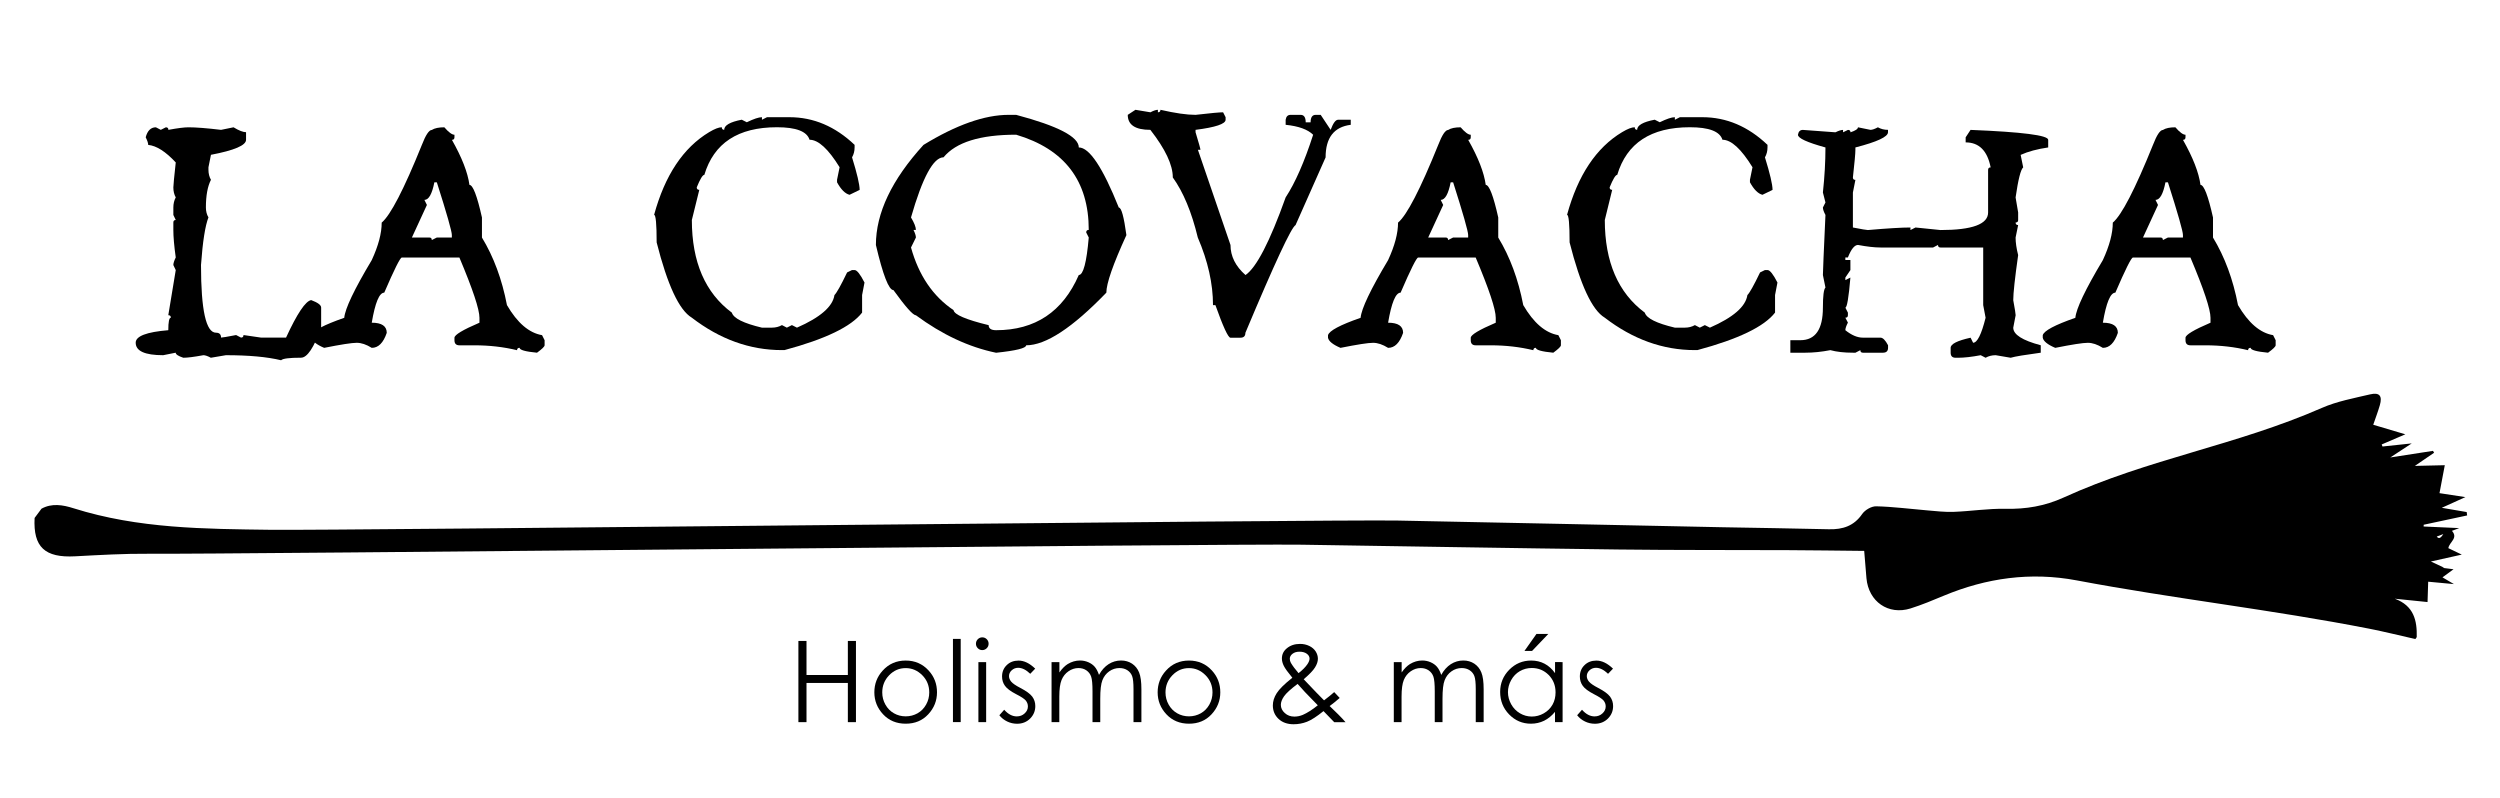 <svg xmlns="http://www.w3.org/2000/svg" xmlns:xlink="http://www.w3.org/1999/xlink" id="Layer_1" x="0px" y="0px" viewBox="0 0 500 159.57" style="enable-background:new 0 0 500 159.57;" xml:space="preserve">
<g>
	<path d="M159.68,128.19h1.62V135h8.27v-6.81h1.62v16.24h-1.62v-7.84h-8.27v7.84h-1.62V128.19z"></path>
	<path d="M181.14,132.11c1.85,0,3.38,0.67,4.6,2.01c1.11,1.22,1.66,2.67,1.66,4.34c0,1.68-0.58,3.14-1.75,4.4s-2.67,1.88-4.51,1.88   c-1.84,0-3.35-0.63-4.52-1.88c-1.17-1.25-1.75-2.72-1.75-4.4c0-1.66,0.55-3.11,1.66-4.33   C177.75,132.78,179.28,132.11,181.14,132.11z M181.14,133.62c-1.29,0-2.39,0.48-3.31,1.43c-0.92,0.95-1.38,2.1-1.38,3.44   c0,0.87,0.21,1.68,0.63,2.43c0.42,0.75,0.99,1.33,1.71,1.74c0.72,0.41,1.5,0.61,2.36,0.61c0.85,0,1.64-0.21,2.36-0.61   c0.72-0.41,1.29-0.99,1.71-1.74c0.42-0.75,0.63-1.56,0.63-2.43c0-1.35-0.46-2.5-1.39-3.44   C183.51,134.1,182.41,133.62,181.14,133.62z"></path>
	<path d="M190.59,127.78h1.55v16.64h-1.55V127.78z"></path>
	<path d="M196.45,127.47c0.35,0,0.65,0.12,0.9,0.37c0.25,0.25,0.37,0.55,0.37,0.91c0,0.35-0.12,0.64-0.37,0.89   c-0.25,0.25-0.55,0.38-0.9,0.38c-0.34,0-0.64-0.12-0.89-0.38c-0.25-0.25-0.37-0.55-0.37-0.89c0-0.35,0.12-0.65,0.37-0.91   C195.81,127.6,196.1,127.47,196.45,127.47z M195.68,132.42h1.55v12.01h-1.55V132.42z"></path>
	<path d="M207.04,133.73l-0.99,1.03c-0.83-0.8-1.63-1.2-2.42-1.2c-0.5,0-0.93,0.17-1.29,0.5c-0.36,0.33-0.54,0.72-0.54,1.16   c0,0.39,0.15,0.76,0.44,1.11c0.3,0.36,0.91,0.78,1.86,1.27c1.15,0.6,1.93,1.17,2.35,1.72c0.41,0.56,0.61,1.19,0.61,1.89   c0,0.99-0.35,1.82-1.04,2.51c-0.69,0.68-1.56,1.03-2.6,1.03c-0.69,0-1.36-0.15-1.98-0.45c-0.63-0.3-1.15-0.72-1.57-1.25l0.97-1.1   c0.79,0.89,1.63,1.33,2.51,1.33c0.62,0,1.15-0.2,1.58-0.6c0.44-0.4,0.65-0.86,0.65-1.4c0-0.44-0.15-0.83-0.43-1.18   c-0.29-0.34-0.94-0.77-1.95-1.28c-1.08-0.56-1.82-1.11-2.21-1.66c-0.39-0.54-0.58-1.17-0.58-1.86c0-0.91,0.31-1.67,0.93-2.27   c0.62-0.61,1.41-0.91,2.36-0.91C204.81,132.11,205.92,132.65,207.04,133.73z"></path>
	<path d="M210.33,132.42h1.55v2.07c0.54-0.77,1.09-1.32,1.66-1.68c0.78-0.47,1.6-0.71,2.46-0.71c0.58,0,1.13,0.11,1.66,0.34   c0.52,0.23,0.95,0.53,1.28,0.91c0.33,0.38,0.62,0.92,0.86,1.63c0.51-0.94,1.16-1.66,1.92-2.15c0.77-0.49,1.6-0.73,2.49-0.73   c0.83,0,1.56,0.21,2.2,0.63c0.63,0.42,1.11,1.01,1.41,1.76c0.31,0.75,0.46,1.88,0.46,3.38v6.55h-1.58v-6.55   c0-1.29-0.09-2.17-0.28-2.66c-0.18-0.48-0.5-0.87-0.94-1.16s-0.97-0.44-1.59-0.44c-0.75,0-1.43,0.22-2.05,0.66   c-0.62,0.44-1.07,1.03-1.36,1.77c-0.29,0.73-0.43,1.96-0.43,3.69v4.7h-1.55v-6.15c0-1.45-0.09-2.43-0.27-2.95   c-0.18-0.52-0.49-0.93-0.94-1.25c-0.45-0.31-0.98-0.47-1.6-0.47c-0.71,0-1.38,0.22-2,0.65c-0.62,0.43-1.08,1.01-1.38,1.74   c-0.3,0.73-0.45,1.84-0.45,3.34v5.09h-1.55V132.42z"></path>
	<path d="M237.8,132.11c1.85,0,3.38,0.67,4.6,2.01c1.11,1.22,1.66,2.67,1.66,4.34c0,1.68-0.58,3.14-1.75,4.4s-2.67,1.88-4.51,1.88   c-1.84,0-3.35-0.63-4.52-1.88c-1.17-1.25-1.75-2.72-1.75-4.4c0-1.66,0.55-3.11,1.66-4.33C234.4,132.78,235.94,132.11,237.8,132.11z    M237.79,133.62c-1.29,0-2.39,0.48-3.31,1.43c-0.92,0.95-1.38,2.1-1.38,3.44c0,0.87,0.21,1.68,0.63,2.43   c0.42,0.75,0.99,1.33,1.71,1.74c0.72,0.41,1.5,0.61,2.36,0.61c0.85,0,1.64-0.21,2.36-0.61c0.72-0.41,1.29-0.99,1.71-1.74   c0.42-0.75,0.63-1.56,0.63-2.43c0-1.35-0.46-2.5-1.39-3.44C240.17,134.1,239.07,133.62,237.79,133.62z"></path>
	<path d="M266.84,138.42l1.1,1.17c-0.71,0.62-1.38,1.16-2.01,1.62c0.44,0.41,1.02,0.97,1.73,1.68c0.56,0.56,1.04,1.07,1.45,1.55   h-2.26l-2.15-2.22c-1.35,1.09-2.45,1.8-3.3,2.13c-0.85,0.33-1.74,0.5-2.68,0.5c-1.25,0-2.26-0.36-3.02-1.08   c-0.76-0.72-1.13-1.62-1.13-2.69c0-0.81,0.25-1.62,0.77-2.44c0.51-0.81,1.55-1.84,3.13-3.09c-0.89-1.08-1.46-1.87-1.71-2.38   c-0.25-0.51-0.38-1-0.38-1.46c0-0.81,0.31-1.48,0.94-2.01c0.72-0.62,1.62-0.92,2.69-0.92c0.68,0,1.29,0.14,1.85,0.41   c0.56,0.27,0.98,0.64,1.28,1.1c0.29,0.46,0.44,0.95,0.44,1.46c0,0.54-0.19,1.12-0.58,1.74c-0.38,0.62-1.14,1.4-2.26,2.36l2.46,2.58   l1.61,1.64C265.66,139.42,266.34,138.88,266.84,138.42z M259.52,136.78c-1.38,1.04-2.28,1.86-2.71,2.48   c-0.43,0.62-0.64,1.18-0.64,1.71c0,0.62,0.26,1.17,0.79,1.64c0.52,0.48,1.16,0.71,1.92,0.71c0.58,0,1.14-0.12,1.69-0.35   c0.87-0.38,1.87-1.01,2.99-1.91l-2.56-2.64C260.55,137.94,260.06,137.4,259.52,136.78z M259.71,134.63   c0.79-0.61,1.38-1.21,1.78-1.8c0.28-0.42,0.42-0.79,0.42-1.11c0-0.37-0.18-0.7-0.55-0.97c-0.37-0.27-0.85-0.41-1.46-0.41   c-0.58,0-1.04,0.14-1.4,0.42c-0.36,0.28-0.54,0.61-0.54,0.99c0,0.29,0.07,0.57,0.22,0.83C258.55,133.2,259.06,133.88,259.71,134.63   z"></path>
	<path d="M278.78,132.42h1.55v2.07c0.54-0.77,1.09-1.32,1.66-1.68c0.78-0.47,1.6-0.71,2.46-0.71c0.58,0,1.13,0.11,1.66,0.34   c0.52,0.23,0.95,0.53,1.28,0.91c0.33,0.38,0.62,0.92,0.86,1.63c0.51-0.94,1.16-1.66,1.92-2.15c0.77-0.49,1.6-0.73,2.49-0.73   c0.83,0,1.56,0.21,2.2,0.63c0.63,0.42,1.11,1.01,1.41,1.76c0.31,0.75,0.46,1.88,0.46,3.38v6.55h-1.58v-6.55   c0-1.29-0.09-2.17-0.28-2.66c-0.18-0.48-0.5-0.87-0.94-1.16c-0.44-0.29-0.97-0.44-1.59-0.44c-0.75,0-1.43,0.22-2.05,0.66   c-0.62,0.44-1.07,1.03-1.36,1.77c-0.29,0.73-0.43,1.96-0.43,3.69v4.7h-1.55v-6.15c0-1.45-0.09-2.43-0.27-2.95   c-0.18-0.52-0.49-0.93-0.94-1.25c-0.45-0.31-0.98-0.47-1.6-0.47c-0.71,0-1.38,0.22-2,0.65c-0.62,0.43-1.08,1.01-1.38,1.74   c-0.3,0.73-0.45,1.84-0.45,3.34v5.09h-1.55V132.42z"></path>
	<path d="M312.52,132.42v12.01H311v-2.06c-0.65,0.79-1.38,1.38-2.18,1.78c-0.81,0.39-1.69,0.59-2.64,0.59   c-1.7,0-3.15-0.62-4.35-1.85c-1.2-1.23-1.8-2.73-1.8-4.5c0-1.73,0.61-3.21,1.82-4.44c1.22-1.23,2.67-1.84,4.38-1.84   c0.99,0,1.88,0.21,2.68,0.63c0.8,0.42,1.5,1.05,2.1,1.89v-2.21H312.52z M306.35,133.6c-0.86,0-1.65,0.21-2.38,0.63   c-0.73,0.42-1.31,1.02-1.73,1.78c-0.43,0.76-0.65,1.57-0.65,2.42c0,0.85,0.22,1.65,0.65,2.43c0.43,0.77,1.02,1.37,1.75,1.8   c0.73,0.43,1.52,0.65,2.36,0.65c0.84,0,1.65-0.21,2.4-0.64c0.76-0.43,1.34-1.01,1.75-1.73s0.61-1.55,0.61-2.46   c0-1.39-0.46-2.55-1.37-3.48C308.81,134.07,307.69,133.6,306.35,133.6z M307.29,126.79h2.37l-3.25,3.4h-1.52L307.29,126.79z"></path>
	<path d="M322.6,133.73l-0.99,1.03c-0.83-0.8-1.63-1.2-2.42-1.2c-0.5,0-0.93,0.17-1.29,0.5c-0.36,0.33-0.54,0.72-0.54,1.16   c0,0.39,0.15,0.76,0.44,1.11c0.3,0.36,0.91,0.78,1.86,1.27c1.15,0.6,1.93,1.17,2.35,1.72c0.41,0.56,0.61,1.19,0.61,1.89   c0,0.99-0.35,1.82-1.04,2.51c-0.69,0.68-1.56,1.03-2.6,1.03c-0.69,0-1.36-0.15-1.98-0.45c-0.63-0.3-1.15-0.72-1.57-1.25l0.97-1.1   c0.79,0.89,1.63,1.33,2.51,1.33c0.62,0,1.15-0.2,1.58-0.6c0.44-0.4,0.65-0.86,0.65-1.4c0-0.44-0.15-0.83-0.43-1.18   c-0.29-0.34-0.94-0.77-1.95-1.28c-1.08-0.56-1.82-1.11-2.21-1.66c-0.39-0.54-0.58-1.17-0.58-1.86c0-0.91,0.31-1.67,0.93-2.27   c0.62-0.61,1.41-0.91,2.36-0.91C320.37,132.11,321.48,132.65,322.6,133.73z"></path>
</g>
<g>
	<g>
		<path d="M31.18,25.46l0.98,0.51l1.01-0.51c0.34,0,0.51,0.17,0.51,0.51c1.84-0.34,3.18-0.51,4.02-0.51c1.49,0,3.66,0.17,6.51,0.51    l2.5-0.51c1.07,0.65,1.9,0.98,2.5,0.98v1.52c0,1.11-2.34,2.11-7.02,3l-0.5,2.5v0.51c0,0.75,0.17,1.42,0.5,1.99    c-0.67,1.31-1.01,3.16-1.01,5.53c0,0.76,0.17,1.42,0.51,1.99c-0.65,1.65-1.15,4.82-1.49,9.52c0,9.02,1,13.54,3,13.54    c0.67,0,1.01,0.33,1.01,0.98c0.24,0,1.24-0.17,3.01-0.51l0.98,0.51c0.34,0,0.5-0.17,0.5-0.51l3.51,0.51h5    c2.22-4.82,3.9-7.32,5.03-7.5c1.33,0.5,1.99,0.99,1.99,1.49v4.02c-1.45,4.01-2.79,6.01-4.02,6.01c-2.34,0-3.67,0.17-3.99,0.51    c-2.82-0.68-6.5-1.01-11.04-1.01l-3.01,0.51c-0.63-0.34-1.13-0.51-1.49-0.51c-1.85,0.34-3.18,0.51-4.02,0.51    c-1.01-0.34-1.52-0.67-1.52-1.01l-2.5,0.5c-3.67,0-5.5-0.83-5.5-2.5c0-1.31,2.17-2.14,6.52-2.5c0-1.67,0.17-2.5,0.51-2.5    c0-0.34-0.17-0.5-0.51-0.5l1.49-9.02l-0.48-1.01c0-0.36,0.16-0.86,0.48-1.52c-0.32-2.28-0.48-4.12-0.48-5.51V44.5    c0-0.34,0.16-0.5,0.48-0.5l-0.48-1.01V41.5c0-0.75,0.16-1.43,0.48-2.02c-0.32-0.57-0.48-1.24-0.48-1.99c0-0.42,0.16-2.08,0.48-5    c-2.02-2.18-3.86-3.35-5.51-3.51c0-0.36-0.17-0.86-0.5-1.52C29.49,26.13,30.17,25.46,31.18,25.46z"></path>
		<path d="M88.87,25.46c0.85,0.99,1.53,1.49,2.02,1.49v0.51c0,0.34-0.17,0.51-0.51,0.51c2,3.53,3.17,6.53,3.51,9.01    c0.69,0,1.53,2.17,2.5,6.52v4.01c2.34,3.85,4.01,8.35,5,13.51c2.08,3.57,4.42,5.57,7.02,6.01l0.51,1.01v1.01    c0,0.26-0.51,0.75-1.52,1.49c-2.32-0.22-3.48-0.55-3.48-0.98c-0.34,0-0.51,0.16-0.51,0.48c-2.68-0.65-5.52-0.98-8.54-0.98h-3    c-0.65,0-0.98-0.34-0.98-1.01v-0.5c0-0.58,1.66-1.58,5-3.01v-0.98c0-1.7-1.34-5.72-4.01-12.05H80.36c-0.32,0-1.49,2.34-3.51,7.02    c-0.99,0-1.82,2-2.5,6.01c2,0,3,0.68,3,2.03c-0.68,2-1.68,3-3,3c-1.09-0.68-2.09-1.01-3-1.01c-0.99,0-3.16,0.34-6.52,1.01    c-1.53-0.65-2.36-1.33-2.5-2.02v-0.51c0.24-0.89,2.41-2.05,6.52-3.48c0.16-1.82,1.99-5.67,5.5-11.54c1.33-2.87,1.99-5.37,1.99-7.5    c1.76-1.47,4.44-6.64,8.03-15.53c0.77-2,1.44-3,1.99-3C86.92,25.63,87.76,25.46,88.87,25.46z M86.87,36.47    c-0.46,2.34-1.12,3.51-1.99,3.51l0.5,1.01l-3,6.51h3.48c0.33,0,0.5,0.17,0.5,0.51l1.01-0.51h3v-0.5c0-0.73-1-4.25-3-10.53H86.87z"></path>
		<path d="M152.39,23.44v0.51l1.01-0.51h4.49c4.82,0,9.16,1.85,13.03,5.53v0.51c0,0.73-0.17,1.4-0.51,1.99    c1.01,3.27,1.52,5.44,1.52,6.51l-2.02,0.98c-0.87-0.22-1.71-1.05-2.5-2.5v-0.51l0.51-2.5c-2.26-3.67-4.26-5.5-6.01-5.5    c-0.52-1.67-2.69-2.5-6.52-2.5c-7.78,0-12.62,3.17-14.52,9.52c-0.34,0-0.84,0.83-1.52,2.5c0,0.34,0.17,0.5,0.51,0.5L138.37,44    c0,8.39,2.67,14.57,8,18.53c0.34,1.13,2.34,2.13,6.01,3h1.99c0.75,0,1.43-0.17,2.02-0.51l0.98,0.51l1.01-0.51l1.01,0.51    c4.66-2.04,7.16-4.21,7.5-6.52c0.44-0.42,1.28-1.92,2.53-4.52l0.98-0.48h0.51c0.48,0,1.14,0.83,1.99,2.5l-0.48,2.5v3.51    c-2.16,2.8-7.34,5.3-15.53,7.5h-0.51c-6.39,0-12.4-2.16-18.03-6.49c-2.52-1.51-4.86-6.52-7.02-15.05c0-3.67-0.17-5.51-0.51-5.51    c2.16-7.91,5.83-13.43,11.01-16.54c1.09-0.65,1.93-0.98,2.53-0.98c0,0.34,0.16,0.51,0.48,0.51c0-0.89,1.17-1.57,3.51-2.02    l1.01,0.51C150.75,23.78,151.75,23.44,152.39,23.44z"></path>
		<path d="M201.71,22.97h1.52c8.35,2.22,12.53,4.39,12.53,6.52c2.12,0,4.79,4.01,8,12.02c0.52,0,1.02,1.84,1.52,5.51    c-2.68,5.85-4.01,9.69-4.01,11.51c-6.77,7.02-12.11,10.53-16.04,10.53c0,0.57-2,1.07-6.01,1.49c-5.46-1.13-10.8-3.63-16.04-7.5    c-0.58,0-2.07-1.68-4.49-5.03c-0.93,0-2.1-3.01-3.51-9.02c0-6.39,3.17-13.06,9.52-20.02C191.26,24.97,196.93,22.97,201.71,22.97z     M182.2,43.49c0.65,1.09,0.98,1.92,0.98,2.5h-0.48c0.32,0.65,0.48,1.16,0.48,1.52l-0.98,1.99c1.55,5.57,4.38,9.75,8.51,12.53    c0.14,0.89,2.48,1.9,7.02,3c0,0.68,0.5,1.01,1.49,1.01c7.81,0,13.33-3.68,16.54-11.04c0.89,0,1.56-2.5,1.99-7.5l-0.51-1.01    c0-0.34,0.17-0.51,0.51-0.51c0-9.82-4.84-16.16-14.52-19.04c-7.2,0-12.04,1.51-14.52,4.52C186.67,31.48,184.5,35.48,182.2,43.49z"></path>
		<path d="M227.09,21.96l3,0.5c0.63-0.34,1.13-0.5,1.49-0.5v0.5c0.34,0,0.51-0.17,0.51-0.5c2.93,0.67,5.27,1.01,7.02,1.01    c2.96-0.34,4.79-0.51,5.51-0.51l0.5,0.98v0.51c0,0.83-2,1.51-6.01,2.02v0.48c0.65,2.14,0.98,3.31,0.98,3.51h-0.51L246.1,49    c0,2.24,1,4.25,3,6.01c2.18-1.49,4.86-6.66,8.03-15.53c1.9-2.9,3.74-7.07,5.5-12.53c-1.09-1.07-2.93-1.73-5.5-1.99v-1.01    c0.1-0.65,0.43-0.98,0.98-0.98h2.02c0.67,0,1.01,0.5,1.01,1.49h0.98c0-0.99,0.34-1.49,1.01-1.49h1.01l1.99,3    c0.5-1.35,0.99-2.02,1.49-2.02h2.53v1.01c-3.35,0.42-5.03,2.59-5.03,6.52l-6.01,13.54c-0.83,0.42-4.18,7.6-10.03,21.54    c0,0.65-0.33,0.98-0.98,0.98h-2.02c-0.45-0.02-1.46-2.19-3-6.52h-0.48c0-4.28-1.01-8.79-3.04-13.51c-1.23-5.1-2.9-9.1-5-12.02    c0-2.52-1.5-5.69-4.49-9.52c-3.02,0-4.52-1-4.52-3L227.09,21.96z"></path>
		<path d="M292.13,25.46c0.85,0.99,1.53,1.49,2.02,1.49v0.51c0,0.34-0.17,0.51-0.51,0.51c2,3.53,3.17,6.53,3.51,9.01    c0.69,0,1.53,2.17,2.5,6.52v4.01c2.34,3.85,4.01,8.35,5,13.51c2.08,3.57,4.42,5.57,7.02,6.01l0.51,1.01v1.01    c0,0.26-0.51,0.75-1.52,1.49c-2.32-0.22-3.48-0.55-3.48-0.98c-0.34,0-0.51,0.16-0.51,0.48c-2.68-0.65-5.52-0.98-8.54-0.98h-3    c-0.65,0-0.98-0.34-0.98-1.01v-0.5c0-0.58,1.66-1.58,5-3.01v-0.98c0-1.7-1.34-5.72-4.01-12.05h-11.51c-0.32,0-1.49,2.34-3.51,7.02    c-0.99,0-1.82,2-2.5,6.01c2,0,3,0.68,3,2.03c-0.68,2-1.68,3-3,3c-1.09-0.68-2.09-1.01-3-1.01c-0.99,0-3.16,0.34-6.52,1.01    c-1.53-0.65-2.36-1.33-2.5-2.02v-0.51c0.24-0.89,2.41-2.05,6.52-3.48c0.16-1.82,1.99-5.67,5.5-11.54c1.33-2.87,1.99-5.37,1.99-7.5    c1.76-1.47,4.44-6.64,8.03-15.53c0.77-2,1.44-3,1.99-3C290.18,25.63,291.02,25.46,292.13,25.46z M290.13,36.47    c-0.46,2.34-1.12,3.51-1.99,3.51l0.5,1.01l-3,6.51h3.48c0.34,0,0.5,0.17,0.5,0.51l1.01-0.51h3v-0.5c0-0.73-1-4.25-3-10.53H290.13z    "></path>
		<path d="M334.97,23.44v0.51l1.01-0.51h4.49c4.82,0,9.16,1.85,13.03,5.53v0.51c0,0.73-0.17,1.4-0.51,1.99    c1.01,3.27,1.52,5.44,1.52,6.51l-2.02,0.98c-0.87-0.22-1.71-1.05-2.5-2.5v-0.51l0.51-2.5c-2.26-3.67-4.26-5.5-6.01-5.5    c-0.52-1.67-2.69-2.5-6.52-2.5c-7.78,0-12.62,3.17-14.52,9.52c-0.34,0-0.84,0.83-1.52,2.5c0,0.34,0.17,0.5,0.51,0.5L320.96,44    c0,8.39,2.67,14.57,8,18.53c0.34,1.13,2.34,2.13,6.01,3h1.99c0.75,0,1.43-0.17,2.02-0.51l0.98,0.51l1.01-0.51l1.01,0.51    c4.66-2.04,7.16-4.21,7.5-6.52c0.44-0.42,1.28-1.92,2.53-4.52l0.98-0.48h0.51c0.48,0,1.14,0.83,1.99,2.5l-0.48,2.5v3.51    c-2.16,2.8-7.34,5.3-15.53,7.5h-0.51c-6.39,0-12.4-2.16-18.03-6.49c-2.52-1.51-4.86-6.52-7.02-15.05c0-3.67-0.17-5.51-0.51-5.51    c2.16-7.91,5.83-13.43,11.01-16.54c1.09-0.65,1.93-0.98,2.53-0.98c0,0.34,0.16,0.51,0.48,0.51c0-0.89,1.17-1.57,3.51-2.02    l1.01,0.51C333.33,23.78,334.33,23.44,334.97,23.44z"></path>
		<path d="M371.59,25.46l2.5,0.51c0.36,0,0.85-0.17,1.49-0.51c0.59,0.34,1.27,0.51,2.02,0.51v0.48c0,0.91-2.17,1.92-6.52,3.04v0.48    c0,0.71-0.17,2.56-0.5,5.53c0,0.32,0.17,0.48,0.5,0.48l-0.5,2.53v6.99c1.75,0.34,2.74,0.51,3,0.51c3.93-0.34,6.76-0.51,8.51-0.51    v0.51l1.01-0.51l5,0.51c6.35,0,9.52-1.17,9.52-3.51v-8.51c0-0.34,0.17-0.51,0.51-0.51c-0.65-3.33-2.32-5-5-5v-1.01l0.98-1.49    c10.35,0.42,15.53,1.08,15.53,1.99v1.52c-2.18,0.32-4.02,0.81-5.51,1.49l0.51,2.5c-0.5,0.42-1,2.42-1.52,6.01l0.51,3V44    c0,0.34-0.17,0.5-0.51,0.5c0,0.34,0.17,0.51,0.51,0.51l-0.51,2.5c0,1.01,0.17,2.18,0.51,3.51c-0.65,4.6-0.98,7.61-0.98,9.02    c0.32,1.75,0.48,2.74,0.48,3l-0.48,2.5c0,1.37,1.83,2.54,5.5,3.51v1.49c-3.13,0.42-5.14,0.75-6.01,1.01l-3-0.51    c-0.76,0-1.43,0.17-2.02,0.51l-0.98-0.51c-1.8,0.34-3.31,0.51-4.52,0.51h-0.51c-0.65,0-0.98-0.34-0.98-1.01v-0.98    c0-0.76,1.33-1.43,3.99-2.02l0.5,1.01c0.83,0,1.67-1.66,2.5-5l-0.48-2.53V49.5h-8.54c-0.34,0-0.5-0.17-0.5-0.51l-0.98,0.51h-10.53    c-1.19,0-2.69-0.17-4.49-0.51c-0.69,0-1.37,0.83-2.02,2.5h-0.51V52h1.01v2.02l-1.01,1.49v0.51l1.01-0.51    c-0.34,4.01-0.68,6.01-1.01,6.01l0.51,1.01v0.51c0,0.34-0.17,0.5-0.51,0.5l0.51,0.98c-0.34,0.66-0.51,1.16-0.51,1.52    c1.23,0.99,2.4,1.49,3.51,1.49h3.51c0.48,0,0.98,0.5,1.52,1.52v0.51c0,0.65-0.34,0.98-1.01,0.98h-4.02    c-0.34,0-0.51-0.17-0.51-0.51l-0.98,0.51h-0.5c-1.77,0-3.27-0.17-4.52-0.51c-1.75,0.34-3.41,0.51-5,0.51h-3v-2.5h1.99    c3.02,0,4.52-2.17,4.52-6.52c0-2.34,0.17-3.68,0.51-4.01l-0.51-2.5c0-0.61,0.17-4.62,0.51-12.02c-0.34-0.63-0.51-1.13-0.51-1.49    l0.51-1.01l-0.51-1.99c0.34-3.15,0.51-6.16,0.51-9.01c-3.67-1.01-5.5-1.85-5.5-2.53c0.1-0.65,0.43-0.98,0.98-0.98    c0.2,0,2.37,0.16,6.52,0.48c0.65-0.32,1.16-0.48,1.52-0.48v0.48l0.98-0.48c0.34,0,0.51,0.16,0.51,0.48    C371.09,26.13,371.59,25.8,371.59,25.46z"></path>
		<path d="M435.08,25.46c0.85,0.99,1.53,1.49,2.02,1.49v0.51c0,0.34-0.17,0.51-0.51,0.51c2,3.53,3.17,6.53,3.51,9.01    c0.69,0,1.53,2.17,2.5,6.52v4.01c2.34,3.85,4.01,8.35,5,13.51c2.08,3.57,4.42,5.57,7.02,6.01l0.51,1.01v1.01    c0,0.26-0.51,0.75-1.52,1.49c-2.32-0.22-3.48-0.55-3.48-0.98c-0.34,0-0.51,0.16-0.51,0.48c-2.68-0.65-5.52-0.98-8.54-0.98h-3    c-0.65,0-0.98-0.34-0.98-1.01v-0.5c0-0.58,1.66-1.58,5-3.01v-0.98c0-1.7-1.34-5.72-4.01-12.05h-11.51c-0.32,0-1.49,2.34-3.51,7.02    c-0.99,0-1.82,2-2.5,6.01c2,0,3,0.68,3,2.03c-0.68,2-1.68,3-3,3c-1.09-0.68-2.09-1.01-3-1.01c-0.99,0-3.16,0.34-6.52,1.01    c-1.53-0.65-2.36-1.33-2.5-2.02v-0.51c0.24-0.89,2.41-2.05,6.52-3.48c0.16-1.82,1.99-5.67,5.5-11.54c1.33-2.87,1.99-5.37,1.99-7.5    c1.76-1.47,4.44-6.64,8.03-15.53c0.77-2,1.44-3,1.99-3C433.14,25.63,433.97,25.46,435.08,25.46z M433.09,36.47    c-0.46,2.34-1.12,3.51-1.99,3.51l0.5,1.01l-3,6.51h3.48c0.34,0,0.5,0.17,0.5,0.51l1.01-0.51h3v-0.5c0-0.73-1-4.25-3-10.53H433.09z    "></path>
	</g>
</g>
<path d="M483.07,127.81c-3.09-0.7-6.17-1.47-9.27-2.08c-19.48-3.81-38.94-5.97-58.44-9.65c-9.27-1.75-18.12-0.46-26.55,3.04  c-2.21,0.92-4.42,1.85-6.71,2.57c-4.44,1.39-8.39-1.37-8.81-6.05c-0.16-1.78-0.29-3.55-0.45-5.46c-5.23-0.05-10.28-0.13-15.33-0.15  c-11.25-0.05-22.49,0.01-33.74-0.13c-21.15-0.26-42.3-0.64-63.46-0.96c-14.8-0.23-215.77,1.94-230.57,1.81  c-4.91-0.04-9.81,0.25-14.71,0.51c-6.06,0.33-8.41-1.84-8.11-7.67c0.46-0.62,0.92-1.23,1.38-1.85c2.06-1.14,4.27-0.77,6.4-0.09  c13,4.1,26.22,4.13,39.45,4.31c13.07,0.17,212.31-2.1,225.39-1.85c21.7,0.42,43.4,0.9,65.1,1.34c7.05,0.14,14.09,0.22,21.14,0.4  c2.81,0.07,5.03-0.68,6.65-3.04c0.56-0.81,1.85-1.58,2.83-1.55c3.37,0.08,6.76,0.53,10.14,0.81c1.79,0.15,3.59,0.37,5.36,0.3  c3.45-0.13,6.88-0.68,10.33-0.61c4.12,0.09,7.88-0.55,11.6-2.24c17.14-7.81,34.42-10.39,51.69-17.94c3.01-1.32,6.39-1.94,9.65-2.71  c1.88-0.44,2.48,0.31,1.94,2.17c-0.38,1.32-0.88,2.6-1.32,3.91c2.09,0.62,4.05,1.21,6.42,1.91c-1.8,0.77-3.26,1.4-4.73,2.03  c0.05,0.14,0.11,0.27,0.16,0.41c1.76-0.19,3.52-0.37,5.85-0.62c-1.49,0.97-2.61,1.71-4.29,2.81c3.27-0.51,5.91-0.91,8.54-1.32  c0.07,0.13,0.15,0.25,0.22,0.38c-1.17,0.8-2.34,1.59-3.85,2.63c2.26-0.05,4.12-0.09,5.99-0.14c-0.35,1.86-0.69,3.64-1.06,5.59  c1.7,0.26,3.22,0.49,5.18,0.79c-1.59,0.72-2.81,1.28-4.72,2.14c2.1,0.36,3.54,0.61,4.98,0.85c0.03,0.23,0.06,0.45,0.09,0.68  c-2.9,0.62-5.79,1.24-8.69,1.86c0,0.12-0.01,0.23-0.01,0.35c2.13,0.1,4.25,0.19,7.12,0.32c-1.83,0.69-3.05,1.15-4.5,1.69  c1.02,1.35,1.7-2.39,2.78-1.4c1.8,1.65-0.26,2.43-0.46,3.72c0.69,0.33,1.38,0.66,2.69,1.29c-2.32,0.52-4.1,0.91-6.18,1.38  c0.88,0.41,1.48,0.69,2.66,1.24c-2.71,0.14-4.8,0.25-6.89,0.36c0,0.17-0.03-1.35-0.04-1.17c2.82,0.36,5.64,0.72,8.8,1.12  c-0.86,0.63-1.45,1.07-2.21,1.62c0.64,0.38,1.19,0.7,2.29,1.35c-2.08-0.19-3.54-0.33-5.15-0.48c-0.04,1.37-0.09,2.67-0.13,4.07  c-2.21-0.23-4.38-0.45-6.55-0.67c3.82,1.42,4.47,4.36,4.39,7.68C483.25,127.56,483.16,127.68,483.07,127.81z"></path>
</svg>